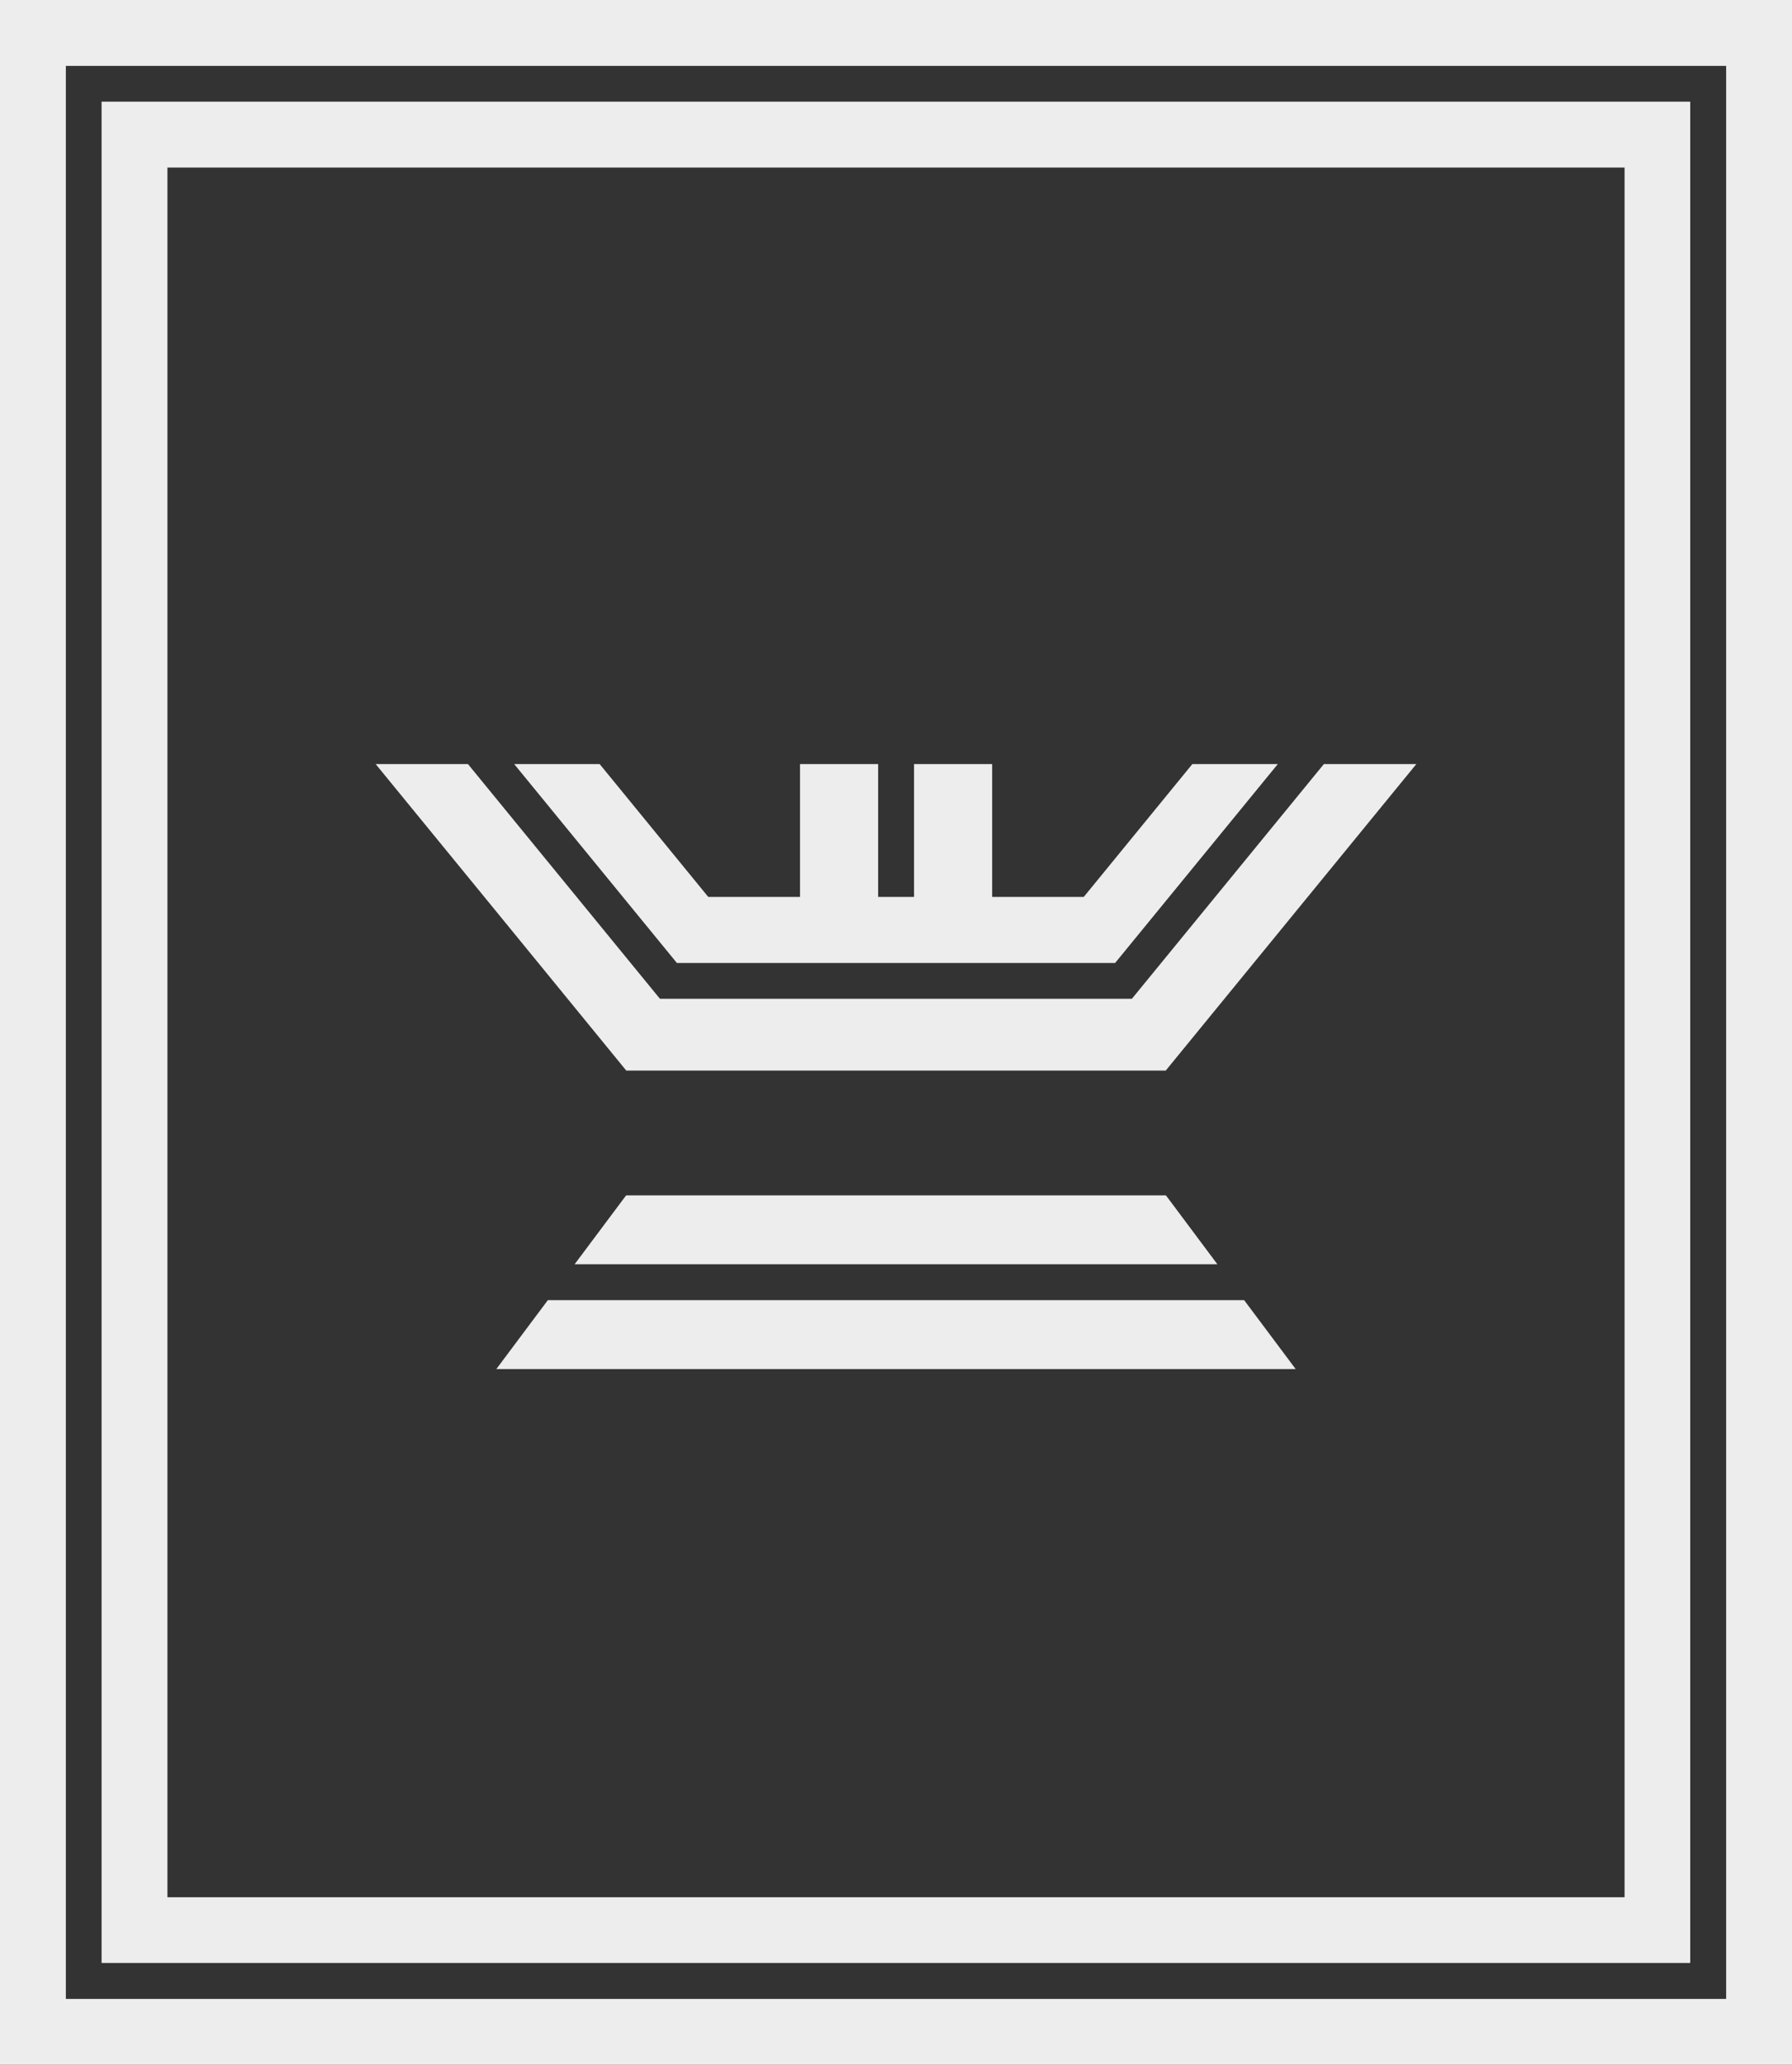 <?xml version="1.0" encoding="UTF-8"?>
<svg id="Layer_2" data-name="Layer 2" xmlns="http://www.w3.org/2000/svg" viewBox="0 0 102.32 117.82">
  <rect x="0" y="0" width="102.32" height="117.82" fill="#333333" stroke="none"/>
  <defs>
    <style>
      .cls-1 {
        fill: #ededee;
      }
    </style>
  </defs>
  <g id="Layer_1-2" data-name="Layer 1">
    <g>
      <path class="cls-1" d="m9.56,108.26h83.2V9.56H9.56v98.7ZM5.8,5.8h90.71v106.21H5.8V5.8Zm-2.05,108.26h94.81V3.76H3.76v110.31Zm94.13,3.76H0V0h102.32v117.82h-4.44Z"/>
      <path class="cls-1" d="m75.6,43.6h5.27l-14.31,17.49h-30.8c-4.76-5.83-9.54-11.66-14.31-17.49h5.27l10.96,13.39h26.95l10.96-13.39Zm-35.15,7.58h5.23v-7.58s4.46,0,4.46,0v7.58h2.05v-7.58h4.46v7.58h5.23l6.2-7.58h4.88l-9.29,11.35h-25.02l-9.29-11.35h4.88l6.2,7.58Z"/>
      <path class="cls-1" d="m71.04,74.19l2.94,3.93H28.34l2.94-3.93h39.76Zm-4.31-5.77l2.78,3.72h-36.7l2.94-3.93h30.82l.16.21Z"/>
    </g>
  </g>
</svg>